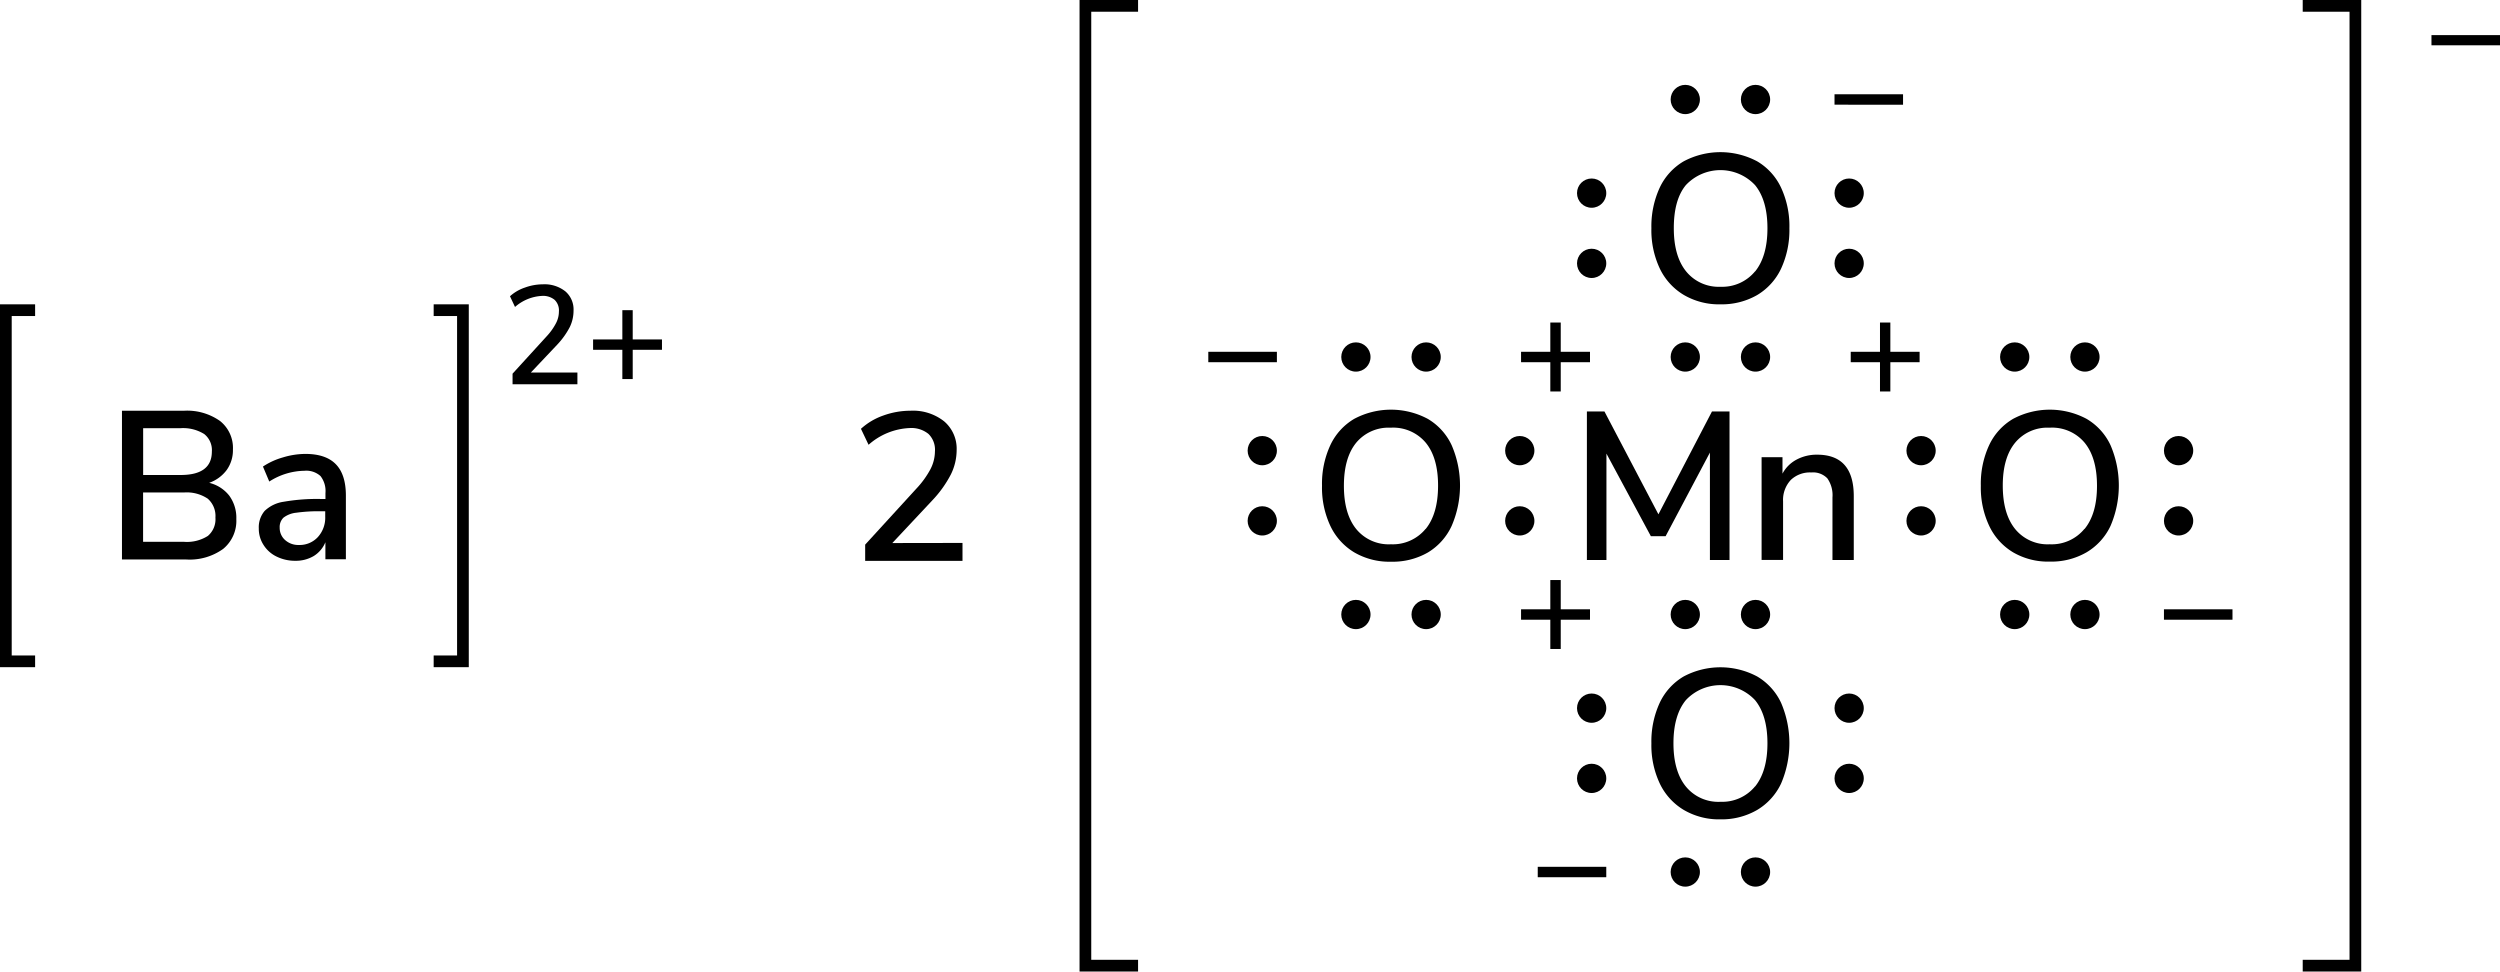 <svg xmlns="http://www.w3.org/2000/svg" width="427.17" height="166" viewBox="0 0 427.17 166"><defs><style>.cls-1{fill:none;stroke:#000;stroke-linecap:square;stroke-miterlimit:10;stroke-width:2px;}</style></defs><title>Lewis structure of barium permanganate</title><g id="レイヤー_2" data-name="レイヤー 2"><g id="レイヤー_1-2" data-name="レイヤー 1"><path d="M98.66,63.66v2H87.58V63.85l5.83-6.39A10.19,10.19,0,0,0,95,55.23a4.34,4.34,0,0,0,.5-2,2.51,2.51,0,0,0-.74-2,3.09,3.09,0,0,0-2.14-.67A7.55,7.55,0,0,0,88,52.45l-.86-1.83a7.25,7.25,0,0,1,2.54-1.48,9.06,9.06,0,0,1,3.1-.56,5.72,5.72,0,0,1,3.84,1.22A4.08,4.08,0,0,1,98,53.07a6.4,6.4,0,0,1-.63,2.79,13.25,13.25,0,0,1-2.13,3L90.7,63.66Z"/><path d="M113.11,58v1.77h-5v5h-1.77v-5h-5V58h5V53h1.77v5Z"/><polyline class="cls-1" points="75.1 113 79.1 113 79.1 53 75.1 53"/><polyline class="cls-1" points="5 113 1 113 1 53 5 53"/><path d="M39.17,84.69a6.39,6.39,0,0,1,1.21,4,6.2,6.2,0,0,1-2.25,5.1,9.77,9.77,0,0,1-6.29,1.81h-11V70.18H31.45a9.73,9.73,0,0,1,6.14,1.75,5.87,5.87,0,0,1,2.21,4.88,5.8,5.8,0,0,1-1.06,3.49,6.33,6.33,0,0,1-3,2.2A6.19,6.19,0,0,1,39.17,84.69ZM24.46,81.16h6.41q5.32,0,5.33-4a3.5,3.5,0,0,0-1.31-3,6.84,6.84,0,0,0-4-1H24.46ZM35.52,91.57a3.73,3.73,0,0,0,1.29-3.13,3.93,3.93,0,0,0-1.31-3.23,6.45,6.45,0,0,0-4.05-1.06h-7v8.43h7A6.65,6.65,0,0,0,35.52,91.57Z"/><path d="M57.39,79.33q1.71,1.76,1.71,5.36V95.56H55.6V92.65a5,5,0,0,1-2,2.36,6,6,0,0,1-3.15.81,7.12,7.12,0,0,1-3.17-.71,5.38,5.38,0,0,1-2.25-2,5.07,5.07,0,0,1-.81-2.81,4.31,4.31,0,0,1,1-3,5.9,5.9,0,0,1,3.28-1.57,33,33,0,0,1,6.28-.47h.83v-1a4.16,4.16,0,0,0-.85-2.92,3.62,3.62,0,0,0-2.75-.9,11.39,11.39,0,0,0-6,1.84l-1.08-2.56a12,12,0,0,1,3.4-1.56,13.37,13.37,0,0,1,3.84-.6Q55.68,77.56,57.39,79.33ZM54.31,91.77a4.9,4.9,0,0,0,1.26-3.48v-.93h-.65a27.88,27.88,0,0,0-4.32.25,4.3,4.3,0,0,0-2.16.84,2.22,2.22,0,0,0-.65,1.71,2.76,2.76,0,0,0,.92,2.11,3.37,3.37,0,0,0,2.36.85A4.23,4.23,0,0,0,54.31,91.77Z"/><path d="M164.46,92.77v3.06H147.83V93.06l8.75-9.57A15.42,15.42,0,0,0,159,80.14a6.71,6.71,0,0,0,.75-3,3.77,3.77,0,0,0-1.11-3,4.64,4.64,0,0,0-3.21-1A11.3,11.3,0,0,0,148.41,76l-1.3-2.73A11.06,11.06,0,0,1,150.93,71a13.63,13.63,0,0,1,4.64-.82A8.55,8.55,0,0,1,161.33,72a6.14,6.14,0,0,1,2.13,4.92,9.44,9.44,0,0,1-1,4.17,19.34,19.34,0,0,1-3.18,4.43l-6.81,7.27Z"/><polyline class="cls-1" points="394.46 165 402.46 165 402.46 1 394.46 1"/><path d="M427.17,6V7.74H415.46V6Z"/><polyline class="cls-1" points="193.46 165 185.46 165 185.46 1 193.46 1"/><circle cx="299.96" cy="61" r="2.5"/><circle cx="287.96" cy="61" r="2.5"/><path d="M287.7,50.39a10.52,10.52,0,0,1-4.09-4.5A15.33,15.33,0,0,1,282.17,39a15.81,15.81,0,0,1,1.42-6.93,10.28,10.28,0,0,1,4.09-4.5,13.36,13.36,0,0,1,12.57,0,10.26,10.26,0,0,1,4.08,4.5A15.58,15.58,0,0,1,305.75,39a15.66,15.66,0,0,1-1.42,6.9,10.4,10.4,0,0,1-4.08,4.51A12.08,12.08,0,0,1,294,52,11.9,11.9,0,0,1,287.7,50.39Zm12.19-4Q302,43.77,302,39t-2.11-7.36a8.1,8.1,0,0,0-11.84,0C286.66,33.34,286,35.79,286,39s.71,5.65,2.11,7.38A7.16,7.16,0,0,0,294,49,7.26,7.26,0,0,0,299.89,46.36Z"/><circle cx="271.96" cy="45" r="2.5"/><circle cx="271.96" cy="33" r="2.5"/><circle cx="315.96" cy="45" r="2.5"/><circle cx="315.96" cy="33" r="2.5"/><circle cx="299.96" cy="17" r="2.5"/><circle cx="287.96" cy="17" r="2.5"/><path d="M325.17,16.11v1.78H313.46V16.11Z"/><circle cx="259.68" cy="89" r="2.5"/><circle cx="259.68" cy="77" r="2.5"/><path d="M231.41,94.39a10.5,10.5,0,0,1-4.08-4.5A15.33,15.33,0,0,1,225.89,83a15.67,15.67,0,0,1,1.42-6.93,10.26,10.26,0,0,1,4.08-4.5,13.36,13.36,0,0,1,12.57,0,10.2,10.2,0,0,1,4.08,4.5,17.34,17.34,0,0,1,0,13.79A10.34,10.34,0,0,1,244,94.39a12.08,12.08,0,0,1-6.3,1.59A11.93,11.93,0,0,1,231.41,94.39Zm12.19-4q2.11-2.6,2.12-7.38t-2.1-7.36a7.26,7.26,0,0,0-6-2.57,7.18,7.18,0,0,0-5.89,2.57q-2.1,2.58-2.1,7.36t2.1,7.38A7.17,7.17,0,0,0,237.66,93,7.26,7.26,0,0,0,243.6,90.36Z"/><circle cx="215.68" cy="89" r="2.5"/><circle cx="215.68" cy="77" r="2.5"/><circle cx="243.68" cy="105" r="2.5"/><circle cx="231.68" cy="105" r="2.5"/><circle cx="243.68" cy="61" r="2.5"/><circle cx="231.68" cy="61" r="2.5"/><circle cx="299.96" cy="105" r="2.5"/><circle cx="287.96" cy="105" r="2.5"/><path d="M287.7,138.39a10.52,10.52,0,0,1-4.09-4.5,15.33,15.33,0,0,1-1.44-6.87,15.81,15.81,0,0,1,1.42-6.93,10.28,10.28,0,0,1,4.09-4.5,13.36,13.36,0,0,1,12.57,0,10.26,10.26,0,0,1,4.08,4.5,17.45,17.45,0,0,1,0,13.79,10.4,10.4,0,0,1-4.08,4.51A12.08,12.08,0,0,1,294,140,11.9,11.9,0,0,1,287.7,138.39Zm12.19-4Q302,131.76,302,127t-2.11-7.36a8.1,8.1,0,0,0-11.84,0c-1.4,1.72-2.11,4.17-2.11,7.36s.71,5.65,2.11,7.38A7.16,7.16,0,0,0,294,137,7.26,7.26,0,0,0,299.89,134.36Z"/><circle cx="271.96" cy="133" r="2.5"/><circle cx="271.96" cy="121" r="2.5"/><circle cx="315.96" cy="133" r="2.5"/><circle cx="315.96" cy="121" r="2.5"/><circle cx="299.96" cy="149" r="2.5"/><circle cx="287.96" cy="149" r="2.5"/><path d="M274.46,148.11v1.78H262.75v-1.78Z"/><path d="M328,60.11v1.78h-5v5h-1.77v-5h-5V60.11h5v-5H323v5Z"/><path d="M218.18,60.11v1.78H206.46V60.11Z"/><circle cx="328.25" cy="89" r="2.5"/><circle cx="328.25" cy="77" r="2.5"/><path d="M344,94.39a10.45,10.45,0,0,1-4.09-4.5A15.33,15.33,0,0,1,338.46,83a15.67,15.67,0,0,1,1.42-6.93,10.23,10.23,0,0,1,4.09-4.5,13.34,13.34,0,0,1,12.56,0,10.23,10.23,0,0,1,4.09,4.5,17.45,17.45,0,0,1,0,13.79,10.36,10.36,0,0,1-4.09,4.51,12,12,0,0,1-6.3,1.59A11.86,11.86,0,0,1,344,94.39Zm12.18-4q2.13-2.6,2.13-7.38t-2.11-7.36a7.24,7.24,0,0,0-6-2.57,7.15,7.15,0,0,0-5.88,2.57q-2.12,2.58-2.11,7.36t2.11,7.38A7.14,7.14,0,0,0,350.23,93,7.23,7.23,0,0,0,356.17,90.36Z"/><circle cx="372.25" cy="89" r="2.5"/><circle cx="372.25" cy="77" r="2.5"/><circle cx="356.25" cy="105" r="2.5"/><circle cx="344.25" cy="105" r="2.5"/><circle cx="356.25" cy="61" r="2.5"/><circle cx="344.25" cy="61" r="2.5"/><path d="M381.46,104.11v1.78H369.75v-1.78Z"/><path d="M292.52,70.31h3V95.69h-3.35l0-18.36L284.6,91.62h-2.52l-7.59-14.11,0,18.18h-3.34V70.31h3l9.22,17.57Z"/><path d="M316.75,84.78V95.69h-3.64V85a5,5,0,0,0-.88-3.27,3.39,3.39,0,0,0-2.75-1A4.71,4.71,0,0,0,306,82a5,5,0,0,0-1.33,3.67v10H301V78.12h3.57v2.81A5.77,5.77,0,0,1,307,78.52a7.29,7.29,0,0,1,3.49-.83Q316.75,77.69,316.75,84.78Z"/><path d="M271.68,104.11v1.78h-5v5h-1.78v-5h-5v-1.78h5v-5h1.78v5Z"/><path d="M271.68,60.11v1.78h-5v5h-1.78v-5h-5V60.11h5v-5h1.78v5Z"/></g></g></svg>